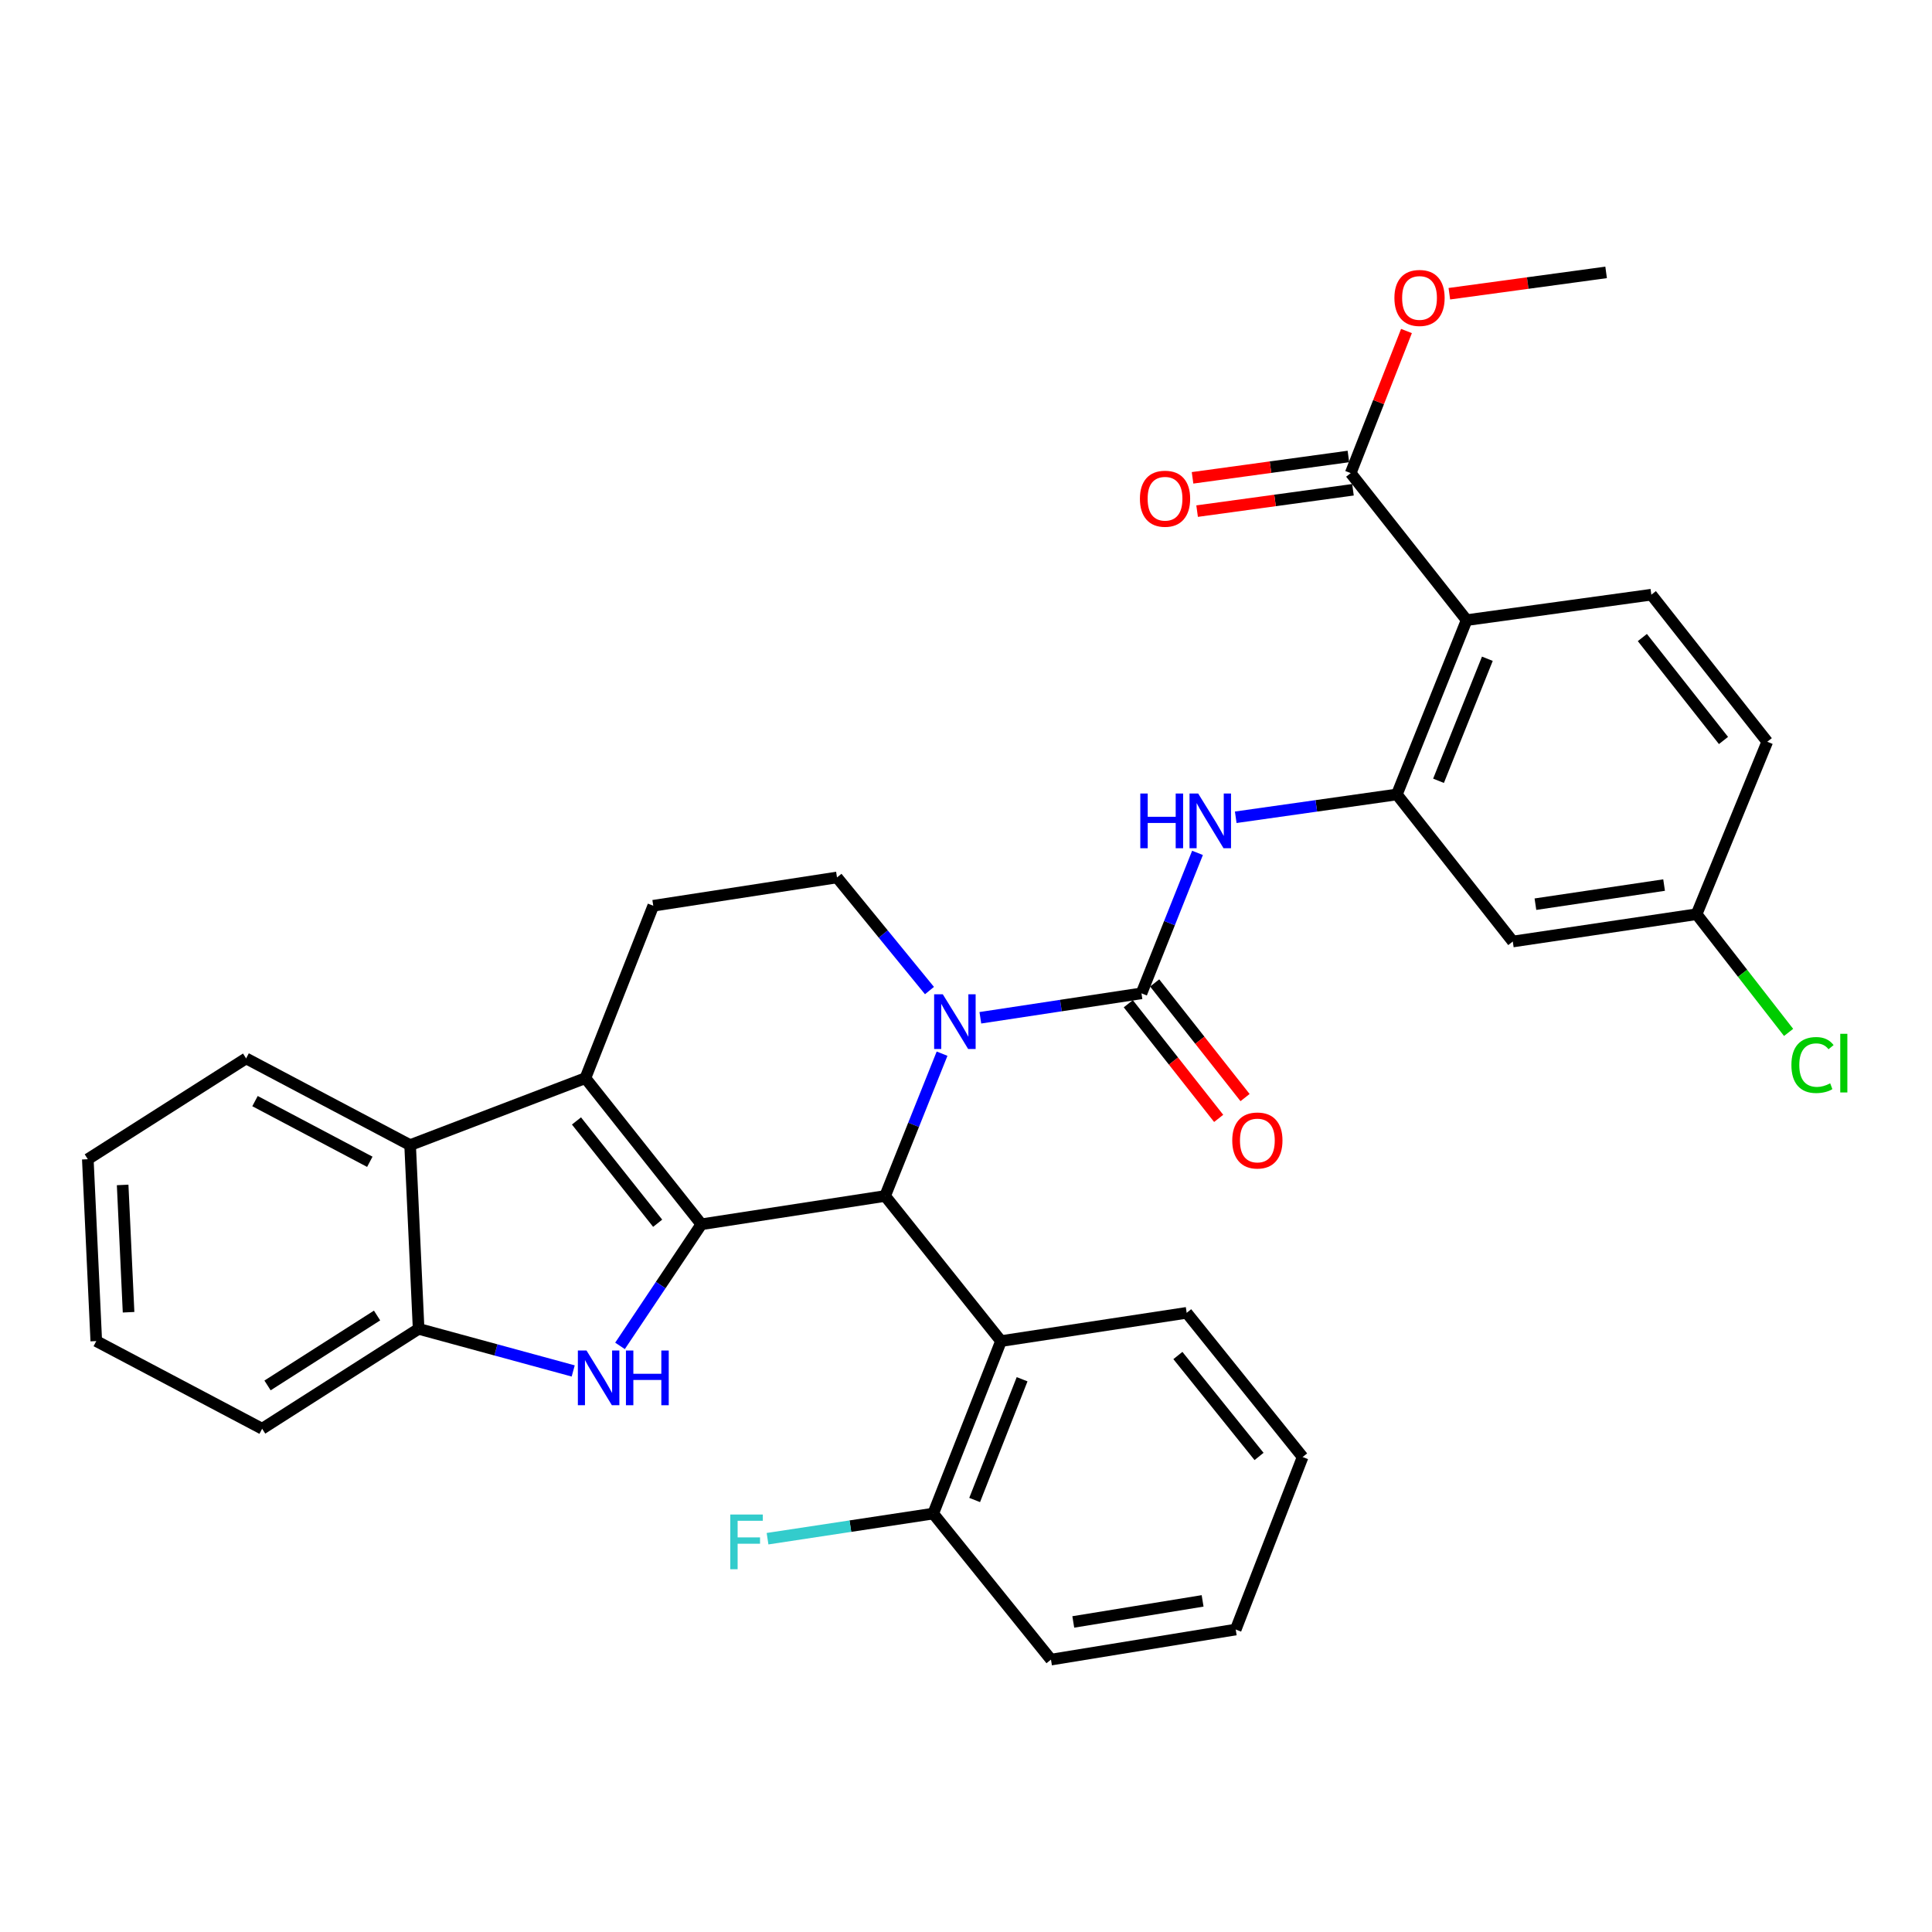 <?xml version='1.0' encoding='iso-8859-1'?>
<svg version='1.1' baseProfile='full'
              xmlns='http://www.w3.org/2000/svg'
                      xmlns:rdkit='http://www.rdkit.org/xml'
                      xmlns:xlink='http://www.w3.org/1999/xlink'
                  xml:space='preserve'
width='1000px' height='1000px' viewBox='0 0 1000 1000'>
<!-- END OF HEADER -->
<rect style='opacity:1.0;fill:#FFFFFF;stroke:none' width='1000' height='1000' x='0' y='0'> </rect>
<path class='bond-1' d='M 363.034,633.686 L 458.135,619.04' style='fill:none;fill-rule:evenodd;stroke:#000000;stroke-width:6px;stroke-linecap:butt;stroke-linejoin:miter;stroke-opacity:1' />
<path class='bond-2' d='M 363.034,633.686 L 303.002,558.042' style='fill:none;fill-rule:evenodd;stroke:#000000;stroke-width:6px;stroke-linecap:butt;stroke-linejoin:miter;stroke-opacity:1' />
<path class='bond-2' d='M 340.408,633.149 L 298.385,580.199' style='fill:none;fill-rule:evenodd;stroke:#000000;stroke-width:6px;stroke-linecap:butt;stroke-linejoin:miter;stroke-opacity:1' />
<path class='bond-3' d='M 363.034,633.686 L 341.975,665.16' style='fill:none;fill-rule:evenodd;stroke:#000000;stroke-width:6px;stroke-linecap:butt;stroke-linejoin:miter;stroke-opacity:1' />
<path class='bond-3' d='M 341.975,665.16 L 320.916,696.633' style='fill:none;fill-rule:evenodd;stroke:#0000FF;stroke-width:6px;stroke-linecap:butt;stroke-linejoin:miter;stroke-opacity:1' />
<path class='bond-0' d='M 487.608,545.389 L 472.871,582.215' style='fill:none;fill-rule:evenodd;stroke:#0000FF;stroke-width:6px;stroke-linecap:butt;stroke-linejoin:miter;stroke-opacity:1' />
<path class='bond-0' d='M 472.871,582.215 L 458.135,619.04' style='fill:none;fill-rule:evenodd;stroke:#000000;stroke-width:6px;stroke-linecap:butt;stroke-linejoin:miter;stroke-opacity:1' />
<path class='bond-4' d='M 507.429,526.8 L 549.127,520.476' style='fill:none;fill-rule:evenodd;stroke:#0000FF;stroke-width:6px;stroke-linecap:butt;stroke-linejoin:miter;stroke-opacity:1' />
<path class='bond-4' d='M 549.127,520.476 L 590.826,514.153' style='fill:none;fill-rule:evenodd;stroke:#000000;stroke-width:6px;stroke-linecap:butt;stroke-linejoin:miter;stroke-opacity:1' />
<path class='bond-34' d='M 481.097,512.715 L 457.163,483.442' style='fill:none;fill-rule:evenodd;stroke:#0000FF;stroke-width:6px;stroke-linecap:butt;stroke-linejoin:miter;stroke-opacity:1' />
<path class='bond-34' d='M 457.163,483.442 L 433.229,454.169' style='fill:none;fill-rule:evenodd;stroke:#000000;stroke-width:6px;stroke-linecap:butt;stroke-linejoin:miter;stroke-opacity:1' />
<path class='bond-8' d='M 458.135,619.04 L 518.119,694.143' style='fill:none;fill-rule:evenodd;stroke:#000000;stroke-width:6px;stroke-linecap:butt;stroke-linejoin:miter;stroke-opacity:1' />
<path class='bond-9' d='M 303.002,558.042 L 212.277,592.705' style='fill:none;fill-rule:evenodd;stroke:#000000;stroke-width:6px;stroke-linecap:butt;stroke-linejoin:miter;stroke-opacity:1' />
<path class='bond-13' d='M 303.002,558.042 L 338.128,468.815' style='fill:none;fill-rule:evenodd;stroke:#000000;stroke-width:6px;stroke-linecap:butt;stroke-linejoin:miter;stroke-opacity:1' />
<path class='bond-10' d='M 296.687,709.602 L 256.68,698.704' style='fill:none;fill-rule:evenodd;stroke:#0000FF;stroke-width:6px;stroke-linecap:butt;stroke-linejoin:miter;stroke-opacity:1' />
<path class='bond-10' d='M 256.68,698.704 L 216.673,687.806' style='fill:none;fill-rule:evenodd;stroke:#000000;stroke-width:6px;stroke-linecap:butt;stroke-linejoin:miter;stroke-opacity:1' />
<path class='bond-7' d='M 590.826,514.153 L 605.327,477.802' style='fill:none;fill-rule:evenodd;stroke:#000000;stroke-width:6px;stroke-linecap:butt;stroke-linejoin:miter;stroke-opacity:1' />
<path class='bond-7' d='M 605.327,477.802 L 619.828,441.45' style='fill:none;fill-rule:evenodd;stroke:#0000FF;stroke-width:6px;stroke-linecap:butt;stroke-linejoin:miter;stroke-opacity:1' />
<path class='bond-16' d='M 583.998,519.536 L 607.39,549.205' style='fill:none;fill-rule:evenodd;stroke:#000000;stroke-width:6px;stroke-linecap:butt;stroke-linejoin:miter;stroke-opacity:1' />
<path class='bond-16' d='M 607.39,549.205 L 630.782,578.873' style='fill:none;fill-rule:evenodd;stroke:#FF0000;stroke-width:6px;stroke-linecap:butt;stroke-linejoin:miter;stroke-opacity:1' />
<path class='bond-16' d='M 597.654,508.77 L 621.045,538.438' style='fill:none;fill-rule:evenodd;stroke:#000000;stroke-width:6px;stroke-linecap:butt;stroke-linejoin:miter;stroke-opacity:1' />
<path class='bond-16' d='M 621.045,538.438 L 644.437,568.106' style='fill:none;fill-rule:evenodd;stroke:#FF0000;stroke-width:6px;stroke-linecap:butt;stroke-linejoin:miter;stroke-opacity:1' />
<path class='bond-5' d='M 759.126,320.976 L 723.014,411.208' style='fill:none;fill-rule:evenodd;stroke:#000000;stroke-width:6px;stroke-linecap:butt;stroke-linejoin:miter;stroke-opacity:1' />
<path class='bond-5' d='M 769.854,340.972 L 744.576,404.134' style='fill:none;fill-rule:evenodd;stroke:#000000;stroke-width:6px;stroke-linecap:butt;stroke-linejoin:miter;stroke-opacity:1' />
<path class='bond-11' d='M 759.126,320.976 L 699.114,244.887' style='fill:none;fill-rule:evenodd;stroke:#000000;stroke-width:6px;stroke-linecap:butt;stroke-linejoin:miter;stroke-opacity:1' />
<path class='bond-15' d='M 759.126,320.976 L 854.739,307.808' style='fill:none;fill-rule:evenodd;stroke:#000000;stroke-width:6px;stroke-linecap:butt;stroke-linejoin:miter;stroke-opacity:1' />
<path class='bond-6' d='M 723.014,411.208 L 681.314,417.114' style='fill:none;fill-rule:evenodd;stroke:#000000;stroke-width:6px;stroke-linecap:butt;stroke-linejoin:miter;stroke-opacity:1' />
<path class='bond-6' d='M 681.314,417.114 L 639.614,423.021' style='fill:none;fill-rule:evenodd;stroke:#0000FF;stroke-width:6px;stroke-linecap:butt;stroke-linejoin:miter;stroke-opacity:1' />
<path class='bond-14' d='M 723.014,411.208 L 783.018,487.325' style='fill:none;fill-rule:evenodd;stroke:#000000;stroke-width:6px;stroke-linecap:butt;stroke-linejoin:miter;stroke-opacity:1' />
<path class='bond-17' d='M 518.119,694.143 L 483.031,783.428' style='fill:none;fill-rule:evenodd;stroke:#000000;stroke-width:6px;stroke-linecap:butt;stroke-linejoin:miter;stroke-opacity:1' />
<path class='bond-17' d='M 529.04,713.896 L 504.478,776.396' style='fill:none;fill-rule:evenodd;stroke:#000000;stroke-width:6px;stroke-linecap:butt;stroke-linejoin:miter;stroke-opacity:1' />
<path class='bond-24' d='M 518.119,694.143 L 614.224,679.517' style='fill:none;fill-rule:evenodd;stroke:#000000;stroke-width:6px;stroke-linecap:butt;stroke-linejoin:miter;stroke-opacity:1' />
<path class='bond-25' d='M 212.277,592.705 L 127.388,547.831' style='fill:none;fill-rule:evenodd;stroke:#000000;stroke-width:6px;stroke-linecap:butt;stroke-linejoin:miter;stroke-opacity:1' />
<path class='bond-25' d='M 191.417,601.347 L 131.994,569.935' style='fill:none;fill-rule:evenodd;stroke:#000000;stroke-width:6px;stroke-linecap:butt;stroke-linejoin:miter;stroke-opacity:1' />
<path class='bond-33' d='M 212.277,592.705 L 216.673,687.806' style='fill:none;fill-rule:evenodd;stroke:#000000;stroke-width:6px;stroke-linecap:butt;stroke-linejoin:miter;stroke-opacity:1' />
<path class='bond-26' d='M 216.673,687.806 L 135.686,739.51' style='fill:none;fill-rule:evenodd;stroke:#000000;stroke-width:6px;stroke-linecap:butt;stroke-linejoin:miter;stroke-opacity:1' />
<path class='bond-26' d='M 195.167,680.905 L 138.477,717.098' style='fill:none;fill-rule:evenodd;stroke:#000000;stroke-width:6px;stroke-linecap:butt;stroke-linejoin:miter;stroke-opacity:1' />
<path class='bond-18' d='M 697.933,236.273 L 657.598,241.8' style='fill:none;fill-rule:evenodd;stroke:#000000;stroke-width:6px;stroke-linecap:butt;stroke-linejoin:miter;stroke-opacity:1' />
<path class='bond-18' d='M 657.598,241.8 L 617.262,247.327' style='fill:none;fill-rule:evenodd;stroke:#FF0000;stroke-width:6px;stroke-linecap:butt;stroke-linejoin:miter;stroke-opacity:1' />
<path class='bond-18' d='M 700.294,253.502 L 659.958,259.029' style='fill:none;fill-rule:evenodd;stroke:#000000;stroke-width:6px;stroke-linecap:butt;stroke-linejoin:miter;stroke-opacity:1' />
<path class='bond-18' d='M 659.958,259.029 L 619.623,264.556' style='fill:none;fill-rule:evenodd;stroke:#FF0000;stroke-width:6px;stroke-linecap:butt;stroke-linejoin:miter;stroke-opacity:1' />
<path class='bond-21' d='M 699.114,244.887 L 713.552,208.109' style='fill:none;fill-rule:evenodd;stroke:#000000;stroke-width:6px;stroke-linecap:butt;stroke-linejoin:miter;stroke-opacity:1' />
<path class='bond-21' d='M 713.552,208.109 L 727.991,171.331' style='fill:none;fill-rule:evenodd;stroke:#FF0000;stroke-width:6px;stroke-linecap:butt;stroke-linejoin:miter;stroke-opacity:1' />
<path class='bond-12' d='M 433.229,454.169 L 338.128,468.815' style='fill:none;fill-rule:evenodd;stroke:#000000;stroke-width:6px;stroke-linecap:butt;stroke-linejoin:miter;stroke-opacity:1' />
<path class='bond-19' d='M 783.018,487.325 L 878.157,473.191' style='fill:none;fill-rule:evenodd;stroke:#000000;stroke-width:6px;stroke-linecap:butt;stroke-linejoin:miter;stroke-opacity:1' />
<path class='bond-19' d='M 794.733,468.004 L 861.331,458.111' style='fill:none;fill-rule:evenodd;stroke:#000000;stroke-width:6px;stroke-linecap:butt;stroke-linejoin:miter;stroke-opacity:1' />
<path class='bond-37' d='M 854.739,307.808 L 914.733,383.926' style='fill:none;fill-rule:evenodd;stroke:#000000;stroke-width:6px;stroke-linecap:butt;stroke-linejoin:miter;stroke-opacity:1' />
<path class='bond-37' d='M 850.081,329.99 L 892.077,383.272' style='fill:none;fill-rule:evenodd;stroke:#000000;stroke-width:6px;stroke-linecap:butt;stroke-linejoin:miter;stroke-opacity:1' />
<path class='bond-22' d='M 483.031,783.428 L 440.153,789.928' style='fill:none;fill-rule:evenodd;stroke:#000000;stroke-width:6px;stroke-linecap:butt;stroke-linejoin:miter;stroke-opacity:1' />
<path class='bond-22' d='M 440.153,789.928 L 397.276,796.428' style='fill:none;fill-rule:evenodd;stroke:#33CCCC;stroke-width:6px;stroke-linecap:butt;stroke-linejoin:miter;stroke-opacity:1' />
<path class='bond-27' d='M 483.031,783.428 L 543.981,859.014' style='fill:none;fill-rule:evenodd;stroke:#000000;stroke-width:6px;stroke-linecap:butt;stroke-linejoin:miter;stroke-opacity:1' />
<path class='bond-20' d='M 878.157,473.191 L 914.733,383.926' style='fill:none;fill-rule:evenodd;stroke:#000000;stroke-width:6px;stroke-linecap:butt;stroke-linejoin:miter;stroke-opacity:1' />
<path class='bond-23' d='M 878.157,473.191 L 901.966,503.782' style='fill:none;fill-rule:evenodd;stroke:#000000;stroke-width:6px;stroke-linecap:butt;stroke-linejoin:miter;stroke-opacity:1' />
<path class='bond-23' d='M 901.966,503.782 L 925.774,534.373' style='fill:none;fill-rule:evenodd;stroke:#00CC00;stroke-width:6px;stroke-linecap:butt;stroke-linejoin:miter;stroke-opacity:1' />
<path class='bond-28' d='M 750.179,152.032 L 790.751,146.509' style='fill:none;fill-rule:evenodd;stroke:#FF0000;stroke-width:6px;stroke-linecap:butt;stroke-linejoin:miter;stroke-opacity:1' />
<path class='bond-28' d='M 790.751,146.509 L 831.322,140.986' style='fill:none;fill-rule:evenodd;stroke:#000000;stroke-width:6px;stroke-linecap:butt;stroke-linejoin:miter;stroke-opacity:1' />
<path class='bond-29' d='M 614.224,679.517 L 674.237,754.156' style='fill:none;fill-rule:evenodd;stroke:#000000;stroke-width:6px;stroke-linecap:butt;stroke-linejoin:miter;stroke-opacity:1' />
<path class='bond-29' d='M 609.674,701.609 L 651.683,753.857' style='fill:none;fill-rule:evenodd;stroke:#000000;stroke-width:6px;stroke-linecap:butt;stroke-linejoin:miter;stroke-opacity:1' />
<path class='bond-30' d='M 127.388,547.831 L 45.455,600.009' style='fill:none;fill-rule:evenodd;stroke:#000000;stroke-width:6px;stroke-linecap:butt;stroke-linejoin:miter;stroke-opacity:1' />
<path class='bond-31' d='M 135.686,739.51 L 49.831,694.143' style='fill:none;fill-rule:evenodd;stroke:#000000;stroke-width:6px;stroke-linecap:butt;stroke-linejoin:miter;stroke-opacity:1' />
<path class='bond-36' d='M 543.981,859.014 L 639.603,843.441' style='fill:none;fill-rule:evenodd;stroke:#000000;stroke-width:6px;stroke-linecap:butt;stroke-linejoin:miter;stroke-opacity:1' />
<path class='bond-36' d='M 555.529,839.515 L 622.465,828.614' style='fill:none;fill-rule:evenodd;stroke:#000000;stroke-width:6px;stroke-linecap:butt;stroke-linejoin:miter;stroke-opacity:1' />
<path class='bond-32' d='M 674.237,754.156 L 639.603,843.441' style='fill:none;fill-rule:evenodd;stroke:#000000;stroke-width:6px;stroke-linecap:butt;stroke-linejoin:miter;stroke-opacity:1' />
<path class='bond-35' d='M 45.455,600.009 L 49.831,694.143' style='fill:none;fill-rule:evenodd;stroke:#000000;stroke-width:6px;stroke-linecap:butt;stroke-linejoin:miter;stroke-opacity:1' />
<path class='bond-35' d='M 63.482,613.321 L 66.545,679.216' style='fill:none;fill-rule:evenodd;stroke:#000000;stroke-width:6px;stroke-linecap:butt;stroke-linejoin:miter;stroke-opacity:1' />
<path  class='atom-1' d='M 487.987 514.639
L 497.267 529.639
Q 498.187 531.119, 499.667 533.799
Q 501.147 536.479, 501.227 536.639
L 501.227 514.639
L 504.987 514.639
L 504.987 542.959
L 501.107 542.959
L 491.147 526.559
Q 489.987 524.639, 488.747 522.439
Q 487.547 520.239, 487.187 519.559
L 487.187 542.959
L 483.507 542.959
L 483.507 514.639
L 487.987 514.639
' fill='#0000FF'/>
<path  class='atom-4' d='M 303.582 699.025
L 312.862 714.025
Q 313.782 715.505, 315.262 718.185
Q 316.742 720.865, 316.822 721.025
L 316.822 699.025
L 320.582 699.025
L 320.582 727.345
L 316.702 727.345
L 306.742 710.945
Q 305.582 709.025, 304.342 706.825
Q 303.142 704.625, 302.782 703.945
L 302.782 727.345
L 299.102 727.345
L 299.102 699.025
L 303.582 699.025
' fill='#0000FF'/>
<path  class='atom-4' d='M 323.982 699.025
L 327.822 699.025
L 327.822 711.065
L 342.302 711.065
L 342.302 699.025
L 346.142 699.025
L 346.142 727.345
L 342.302 727.345
L 342.302 714.265
L 327.822 714.265
L 327.822 727.345
L 323.982 727.345
L 323.982 699.025
' fill='#0000FF'/>
<path  class='atom-8' d='M 590.215 410.727
L 594.055 410.727
L 594.055 422.767
L 608.535 422.767
L 608.535 410.727
L 612.375 410.727
L 612.375 439.047
L 608.535 439.047
L 608.535 425.967
L 594.055 425.967
L 594.055 439.047
L 590.215 439.047
L 590.215 410.727
' fill='#0000FF'/>
<path  class='atom-8' d='M 620.175 410.727
L 629.455 425.727
Q 630.375 427.207, 631.855 429.887
Q 633.335 432.567, 633.415 432.727
L 633.415 410.727
L 637.175 410.727
L 637.175 439.047
L 633.295 439.047
L 623.335 422.647
Q 622.175 420.727, 620.935 418.527
Q 619.735 416.327, 619.375 415.647
L 619.375 439.047
L 615.695 439.047
L 615.695 410.727
L 620.175 410.727
' fill='#0000FF'/>
<path  class='atom-17' d='M 637.81 590.312
Q 637.81 583.512, 641.17 579.712
Q 644.53 575.912, 650.81 575.912
Q 657.09 575.912, 660.45 579.712
Q 663.81 583.512, 663.81 590.312
Q 663.81 597.192, 660.41 601.112
Q 657.01 604.992, 650.81 604.992
Q 644.57 604.992, 641.17 601.112
Q 637.81 597.232, 637.81 590.312
M 650.81 601.792
Q 655.13 601.792, 657.45 598.912
Q 659.81 595.992, 659.81 590.312
Q 659.81 584.752, 657.45 581.952
Q 655.13 579.112, 650.81 579.112
Q 646.49 579.112, 644.13 581.912
Q 641.81 584.712, 641.81 590.312
Q 641.81 596.032, 644.13 598.912
Q 646.49 601.792, 650.81 601.792
' fill='#FF0000'/>
<path  class='atom-19' d='M 590.018 258.135
Q 590.018 251.335, 593.378 247.535
Q 596.738 243.735, 603.018 243.735
Q 609.298 243.735, 612.658 247.535
Q 616.018 251.335, 616.018 258.135
Q 616.018 265.015, 612.618 268.935
Q 609.218 272.815, 603.018 272.815
Q 596.778 272.815, 593.378 268.935
Q 590.018 265.055, 590.018 258.135
M 603.018 269.615
Q 607.338 269.615, 609.658 266.735
Q 612.018 263.815, 612.018 258.135
Q 612.018 252.575, 609.658 249.775
Q 607.338 246.935, 603.018 246.935
Q 598.698 246.935, 596.338 249.735
Q 594.018 252.535, 594.018 258.135
Q 594.018 263.855, 596.338 266.735
Q 598.698 269.615, 603.018 269.615
' fill='#FF0000'/>
<path  class='atom-22' d='M 721.743 154.214
Q 721.743 147.414, 725.103 143.614
Q 728.463 139.814, 734.743 139.814
Q 741.023 139.814, 744.383 143.614
Q 747.743 147.414, 747.743 154.214
Q 747.743 161.094, 744.343 165.014
Q 740.943 168.894, 734.743 168.894
Q 728.503 168.894, 725.103 165.014
Q 721.743 161.134, 721.743 154.214
M 734.743 165.694
Q 739.063 165.694, 741.383 162.814
Q 743.743 159.894, 743.743 154.214
Q 743.743 148.654, 741.383 145.854
Q 739.063 143.014, 734.743 143.014
Q 730.423 143.014, 728.063 145.814
Q 725.743 148.614, 725.743 154.214
Q 725.743 159.934, 728.063 162.814
Q 730.423 165.694, 734.743 165.694
' fill='#FF0000'/>
<path  class='atom-23' d='M 377.993 783.914
L 394.833 783.914
L 394.833 787.154
L 381.793 787.154
L 381.793 795.754
L 393.393 795.754
L 393.393 799.034
L 381.793 799.034
L 381.793 812.234
L 377.993 812.234
L 377.993 783.914
' fill='#33CCCC'/>
<path  class='atom-24' d='M 927.231 551.255
Q 927.231 544.215, 930.511 540.535
Q 933.831 536.815, 940.111 536.815
Q 945.951 536.815, 949.071 540.935
L 946.431 543.095
Q 944.151 540.095, 940.111 540.095
Q 935.831 540.095, 933.551 542.975
Q 931.311 545.815, 931.311 551.255
Q 931.311 556.855, 933.631 559.735
Q 935.991 562.615, 940.551 562.615
Q 943.671 562.615, 947.311 560.735
L 948.431 563.735
Q 946.951 564.695, 944.711 565.255
Q 942.471 565.815, 939.991 565.815
Q 933.831 565.815, 930.511 562.055
Q 927.231 558.295, 927.231 551.255
' fill='#00CC00'/>
<path  class='atom-24' d='M 952.511 535.095
L 956.191 535.095
L 956.191 565.455
L 952.511 565.455
L 952.511 535.095
' fill='#00CC00'/>
</svg>
